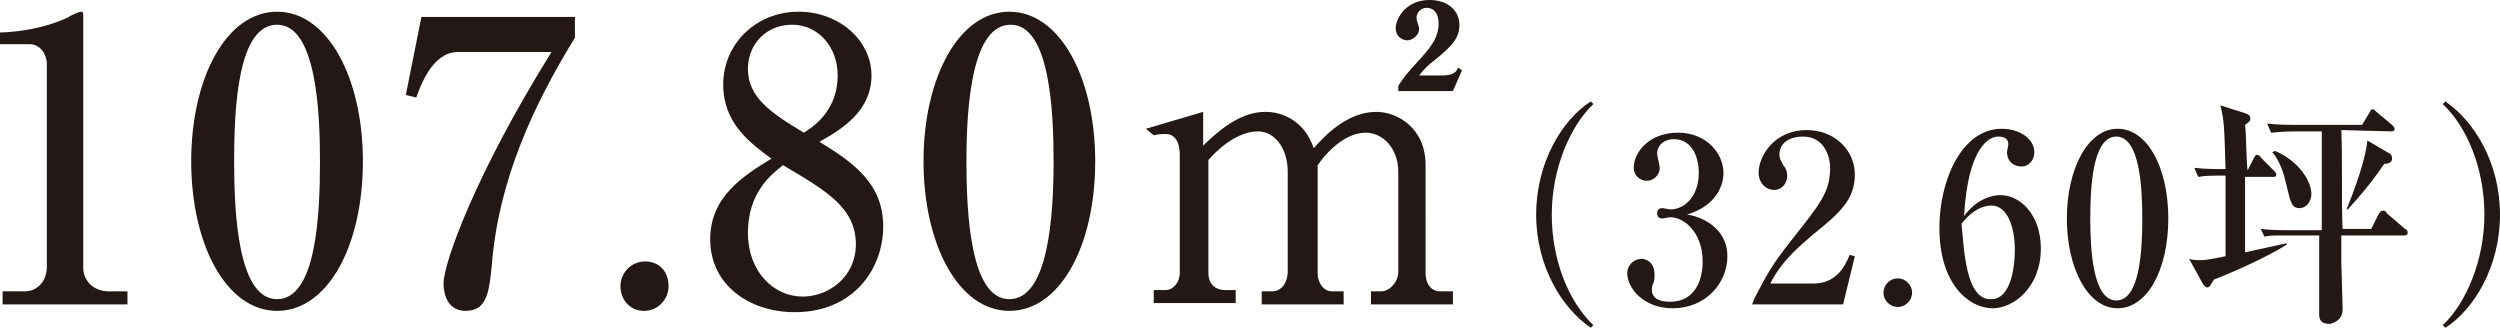 <?xml version="1.0" encoding="utf-8"?>
<!-- Generator: Adobe Illustrator 28.2.0, SVG Export Plug-In . SVG Version: 6.00 Build 0)  -->
<svg version="1.1" id="_レイヤー_2" xmlns="http://www.w3.org/2000/svg" xmlns:xlink="http://www.w3.org/1999/xlink" x="0px"
	 y="0px" viewBox="0 0 192.2 25.2" style="enable-background:new 0 0 192.2 25.2;" xml:space="preserve">
<style type="text/css">
	.st0{fill:#231815;}
</style>
<g id="_レイヤー_10">
	<g id="_4-01">
		<g>
			<path class="st0" d="M0.2,22.4h1.7c0.9,0,1.7-0.7,1.7-1.9V4.9c0-0.7-0.5-1.5-1.3-1.5H0V2.5c3-0.1,4.9-1,5.3-1.2
				c0.1-0.1,0.8-0.4,0.9-0.4c0.2,0,0.2,0.1,0.2,0.3v19.4c0,0.9,0.7,1.8,2,1.8h1.4v1H0.2C0.2,23.3,0.2,22.4,0.2,22.4z"/>
			<path class="st0" d="M27.9,12.4c0,6.5-2.7,11.5-6.6,11.5s-6.6-5.1-6.6-11.5s2.7-11.5,6.6-11.5S27.9,6,27.9,12.4z M18,12.4
				c0,4,0.3,10.6,3.3,10.6s3.3-6.4,3.3-10.6c0-3.9-0.3-10.5-3.3-10.5S18,8.2,18,12.4z"/>
			<path class="st0" d="M44.2,1.4v1.5c-3.2,5.2-5.9,11-6.4,17.6c-0.2,1.8-0.3,3.4-2,3.4s-1.7-1.9-1.7-2.1c0-1.6,2.5-8.5,8.3-17.8
				h-7.2c-2,0-2.9,2.7-3.2,3.5l-0.8-0.2l1.2-6H44.2L44.2,1.4z"/>
			<path class="st0" d="M51.4,22c0,1-0.8,1.9-1.9,1.9S47.7,23,47.7,22s0.8-1.9,1.9-1.9S51.4,20.9,51.4,22z"/>
			<path class="st0" d="M55.6,6.5c0-3.1,2.5-5.6,5.8-5.6c3.1,0,5.6,2.2,5.6,4.9s-2.2,4.1-4,5.1c2.6,1.6,4.9,3.2,4.9,6.5
				s-2.3,6.6-6.8,6.6c-3.5,0-6.5-2.1-6.5-5.6c0-3.2,2.4-4.8,4.7-6.2C57.7,11,55.6,9.5,55.6,6.5z M57.5,17.9c0,3,2,4.9,4.2,4.9
				c2.1,0,4.1-1.6,4.1-4c0-2.8-2.2-4.1-5.6-6.1C59.3,13.4,57.5,14.8,57.5,17.9z M64.4,5.8c0-2.2-1.5-3.9-3.5-3.9s-3.4,1.5-3.4,3.4
				c0,2.2,1.8,3.4,4.3,4.9C62.8,9.6,64.4,8.3,64.4,5.8z"/>
			<path class="st0" d="M84.2,12.4c0,6.5-2.7,11.5-6.6,11.5s-6.6-5.1-6.6-11.5s2.7-11.5,6.6-11.5S84.2,6,84.2,12.4z M74.3,12.4
				c0,4,0.3,10.6,3.3,10.6S81,16.6,81,12.4c0-3.9-0.3-10.5-3.3-10.5S74.3,8.2,74.3,12.4z"/>
			<path class="st0" d="M88.1,9.9l4.4-1.3v2.6c2-2,3.5-2.6,4.8-2.6s3,0.7,3.7,2.8c0.7-0.8,2.5-2.8,4.8-2.8c1.6,0,3.8,1.2,3.8,4.1V21
				c0,0.9,0.5,1.4,1.1,1.4h1v1h-6.3v-1h0.8c0.6,0,1.3-0.7,1.3-1.5v-7.7c0-1.8-1.2-3-2.5-3c-1.4,0-2.8,1.2-3.7,2.5V21
				c0,0.8,0.5,1.4,1.1,1.4h0.9v1h-6.3v-1h0.8c0.8,0,1.2-0.8,1.2-1.5v-7.7c0-1.8-1-3.1-2.3-3.1c-0.8,0-2.2,0.4-3.8,2.2v8.7
				c0,0.7,0.4,1.3,1.3,1.3h0.8v1h-6.3v-1h0.9c0.6,0,1.1-0.6,1.1-1.3v-9.1c0-0.7-0.2-1.6-1.1-1.6c-0.1,0-0.5,0-0.9,0.1L88.1,9.9
				L88.1,9.9z M111.7,7h-4.2V6.6c0.4-0.6,0.5-0.8,1.8-2.2c0.8-0.9,1.3-1.6,1.3-2.6c0-0.8-0.4-1.2-0.9-1.2s-0.8,0.4-0.8,0.8
				c0,0.2,0.2,0.6,0.2,0.8c0,0.6-0.6,0.9-0.9,0.9c-0.5,0-0.9-0.4-0.9-0.9c0-0.8,0.8-2.2,2.6-2.2c1.5,0,2.3,0.9,2.3,1.9
				s-0.5,1.6-2,2.8c-0.3,0.2-0.8,0.7-1.1,1.1h1.7c0.7,0,1.1-0.1,1.3-0.6l0.3,0.2L111.7,7L111.7,7z"/>
			<path class="st0" d="M122.3,25.2c-2.2-1.5-4.2-4.7-4.2-8.7s2-7.3,4.2-8.7l0.2,0.2c-1.8,1.7-3.2,5-3.2,8.5s1.3,6.7,3.2,8.5
				L122.3,25.2z"/>
			<path class="st0" d="M132.8,19.7c0,2.1-1.7,4-4.2,4c-2.3,0-3.5-1.6-3.5-2.7c0-0.6,0.5-1.1,1.1-1.1c0.4,0,1,0.3,1,1.2
				c0,0.2,0,0.5-0.1,0.7c-0.1,0.2-0.1,0.3-0.1,0.5c0,0.8,0.9,0.9,1.4,0.9c1.8,0,2.5-1.5,2.5-3.1c0-2.2-1.4-3.4-2.5-3.4
				c-0.1,0-0.5,0.1-0.6,0.1c-0.2,0-0.4-0.1-0.4-0.4c0-0.2,0.1-0.4,0.4-0.4c0.1,0,0.5,0.1,0.6,0.1c1.2,0,2.2-1.1,2.2-2.8
				c0-1.5-0.7-2.6-1.9-2.6c-0.8,0-1.3,0.5-1.3,1.1c0,0.2,0.2,0.9,0.2,1.1c0,0.6-0.5,1-1,1c-0.5,0-1-0.4-1-1c0-1.2,1.2-2.7,3.4-2.7
				c2.2,0,3.5,1.6,3.5,3.1c0,0.9-0.5,2.5-2.8,3.2C130.6,16.6,132.8,17.4,132.8,19.7L132.8,19.7z"/>
			<path class="st0" d="M134.9,22.9c1-1.9,1.3-2.5,2.8-4.4c2.2-2.8,3-3.7,3-5.6c0-0.8-0.4-2.4-2.1-2.4c-0.9,0-1.8,0.4-1.8,1.4
				c0,0.3,0.1,0.4,0.3,0.8c0.1,0.1,0.3,0.4,0.3,0.8c0,0.6-0.4,1.1-1,1.1c-0.7,0-1.2-0.6-1.2-1.3c0-1.3,1.2-3.3,3.7-3.3
				c2.2,0,3.7,1.6,3.7,3.4c0,2-1.2,3-3.3,4.7c-0.9,0.8-2.3,1.9-3.2,3.7h3.3c1.7,0,2.4-1.2,2.8-2.2l0.4,0.1l-0.9,3.7h-7L134.9,22.9
				L134.9,22.9z"/>
			<path class="st0" d="M147,22.5c0,0.6-0.5,1.1-1.1,1.1s-1.1-0.5-1.1-1.1s0.5-1.1,1.1-1.1S147,21.9,147,22.5z"/>
			<path class="st0" d="M153.8,15c1.5,0,3.1,1.5,3.1,4.1c0,3-2.1,4.6-3.7,4.6c-1.8,0-4.1-1.8-4.1-6.2c0-3.6,1.7-7.6,4.8-7.6
				c1.4,0,2.5,0.8,2.5,1.8c0,0.6-0.4,1.1-1,1.1c-0.6,0-1.1-0.4-1.1-1.1c0-0.1,0.1-0.5,0.1-0.6c0-0.5-0.4-0.6-0.8-0.6
				c-0.6,0-2.3,0.7-2.6,6.1C151.9,15.4,153,15,153.8,15L153.8,15z M153.1,23c1.4,0,1.8-2.2,1.8-3.8c0-1.8-0.6-3.4-1.8-3.4
				c-0.2,0-1.2,0-2.3,1.4C151,19.1,151.1,23.1,153.1,23z"/>
			<path class="st0" d="M166.7,16.8c0,3.9-1.6,6.9-3.9,6.9s-3.9-3.1-3.9-6.9s1.6-6.9,3.9-6.9S166.7,12.9,166.7,16.8z M160.7,16.8
				c0,2.4,0.2,6.3,2,6.3s2-3.8,2-6.3c0-2.4-0.2-6.3-2-6.3S160.7,14.3,160.7,16.8z"/>
			<path class="st0" d="M172.8,13.1l0.5-1c0.1-0.2,0.2-0.2,0.2-0.2c0.1,0,0.3,0.1,0.3,0.2l1,1c0.1,0.1,0.2,0.2,0.2,0.3
				c0,0.2-0.1,0.2-0.3,0.2h-2.1v5.8c0.5-0.1,2.7-0.6,3.2-0.7v0.1c-1.5,1-4.8,2.4-5.6,2.7c-0.2,0.3-0.3,0.6-0.5,0.6
				c-0.1,0-0.2-0.1-0.3-0.2l-1.1-2c0.3,0.1,0.6,0.1,0.9,0.1c0.5,0,1.4-0.2,1.9-0.3v-6.2c-1.1,0-1.5,0-2.1,0.1l-0.3-0.7
				c0.8,0.1,1.6,0.1,2.4,0.1c-0.1-3.3-0.1-3.7-0.4-4.9l1.9,0.6c0.3,0.1,0.4,0.2,0.4,0.4c0,0.2,0,0.2-0.4,0.5
				C172.7,10.3,172.7,12.7,172.8,13.1L172.8,13.1L172.8,13.1z M180,10c0.1,2.1,0,5.5,0.1,7.6h2.2l0.6-1.2c0.1-0.1,0.1-0.2,0.3-0.2
				c0.1,0,0.2,0,0.3,0.2l1.4,1.2c0.1,0,0.2,0.1,0.2,0.3c0,0.2-0.2,0.2-0.3,0.2H180c0,0.7,0,1.8,0,2c0,0.5,0.1,3.1,0.1,3.7
				c0,0.9-0.9,1.1-1,1.1c-0.8,0-0.8-0.5-0.8-0.7c0-0.2,0-1.1,0-1.3c0-1.7,0-2.7,0-4.8H176c-1.2,0-1.6,0-1.9,0.1l-0.3-0.6
				c0.8,0.1,1.7,0.1,2.5,0.1h2.2c0-1,0-5.9,0-7c0-0.4,0-0.4,0-0.6h-2c-1.2,0-1.6,0.1-1.9,0.1l-0.3-0.7c0.8,0.1,1.7,0.1,2.5,0.1h4.8
				l0.6-1c0.1-0.2,0.1-0.2,0.2-0.2c0.1,0,0.2,0.1,0.3,0.2l1.2,1c0.1,0.1,0.2,0.2,0.2,0.3c0,0.2-0.2,0.2-0.3,0.2L180,10L180,10z
				 M174.9,11.6c1.9,0.8,2.8,2.4,2.8,3.3c0,0.6-0.4,1.1-0.9,1.1c-0.6,0-0.7-0.4-1-1.7c-0.2-0.9-0.5-1.9-1.1-2.6L174.9,11.6
				L174.9,11.6z M183.7,11.8c0.2,0.1,0.2,0.3,0.2,0.4c0,0.3-0.3,0.4-0.6,0.4c-1.1,1.6-1.9,2.5-2.8,3.5l-0.1,0c0.7-1.7,1.5-4,1.6-5.3
				L183.7,11.8L183.7,11.8z"/>
			<path class="st0" d="M188,25.2l-0.2-0.2c1.8-1.7,3.2-5,3.2-8.5s-1.3-6.7-3.2-8.5l0.2-0.2c2.2,1.5,4.2,4.7,4.2,8.7
				S190.2,23.8,188,25.2z"/>
		</g>
	</g>
</g>
</svg>

